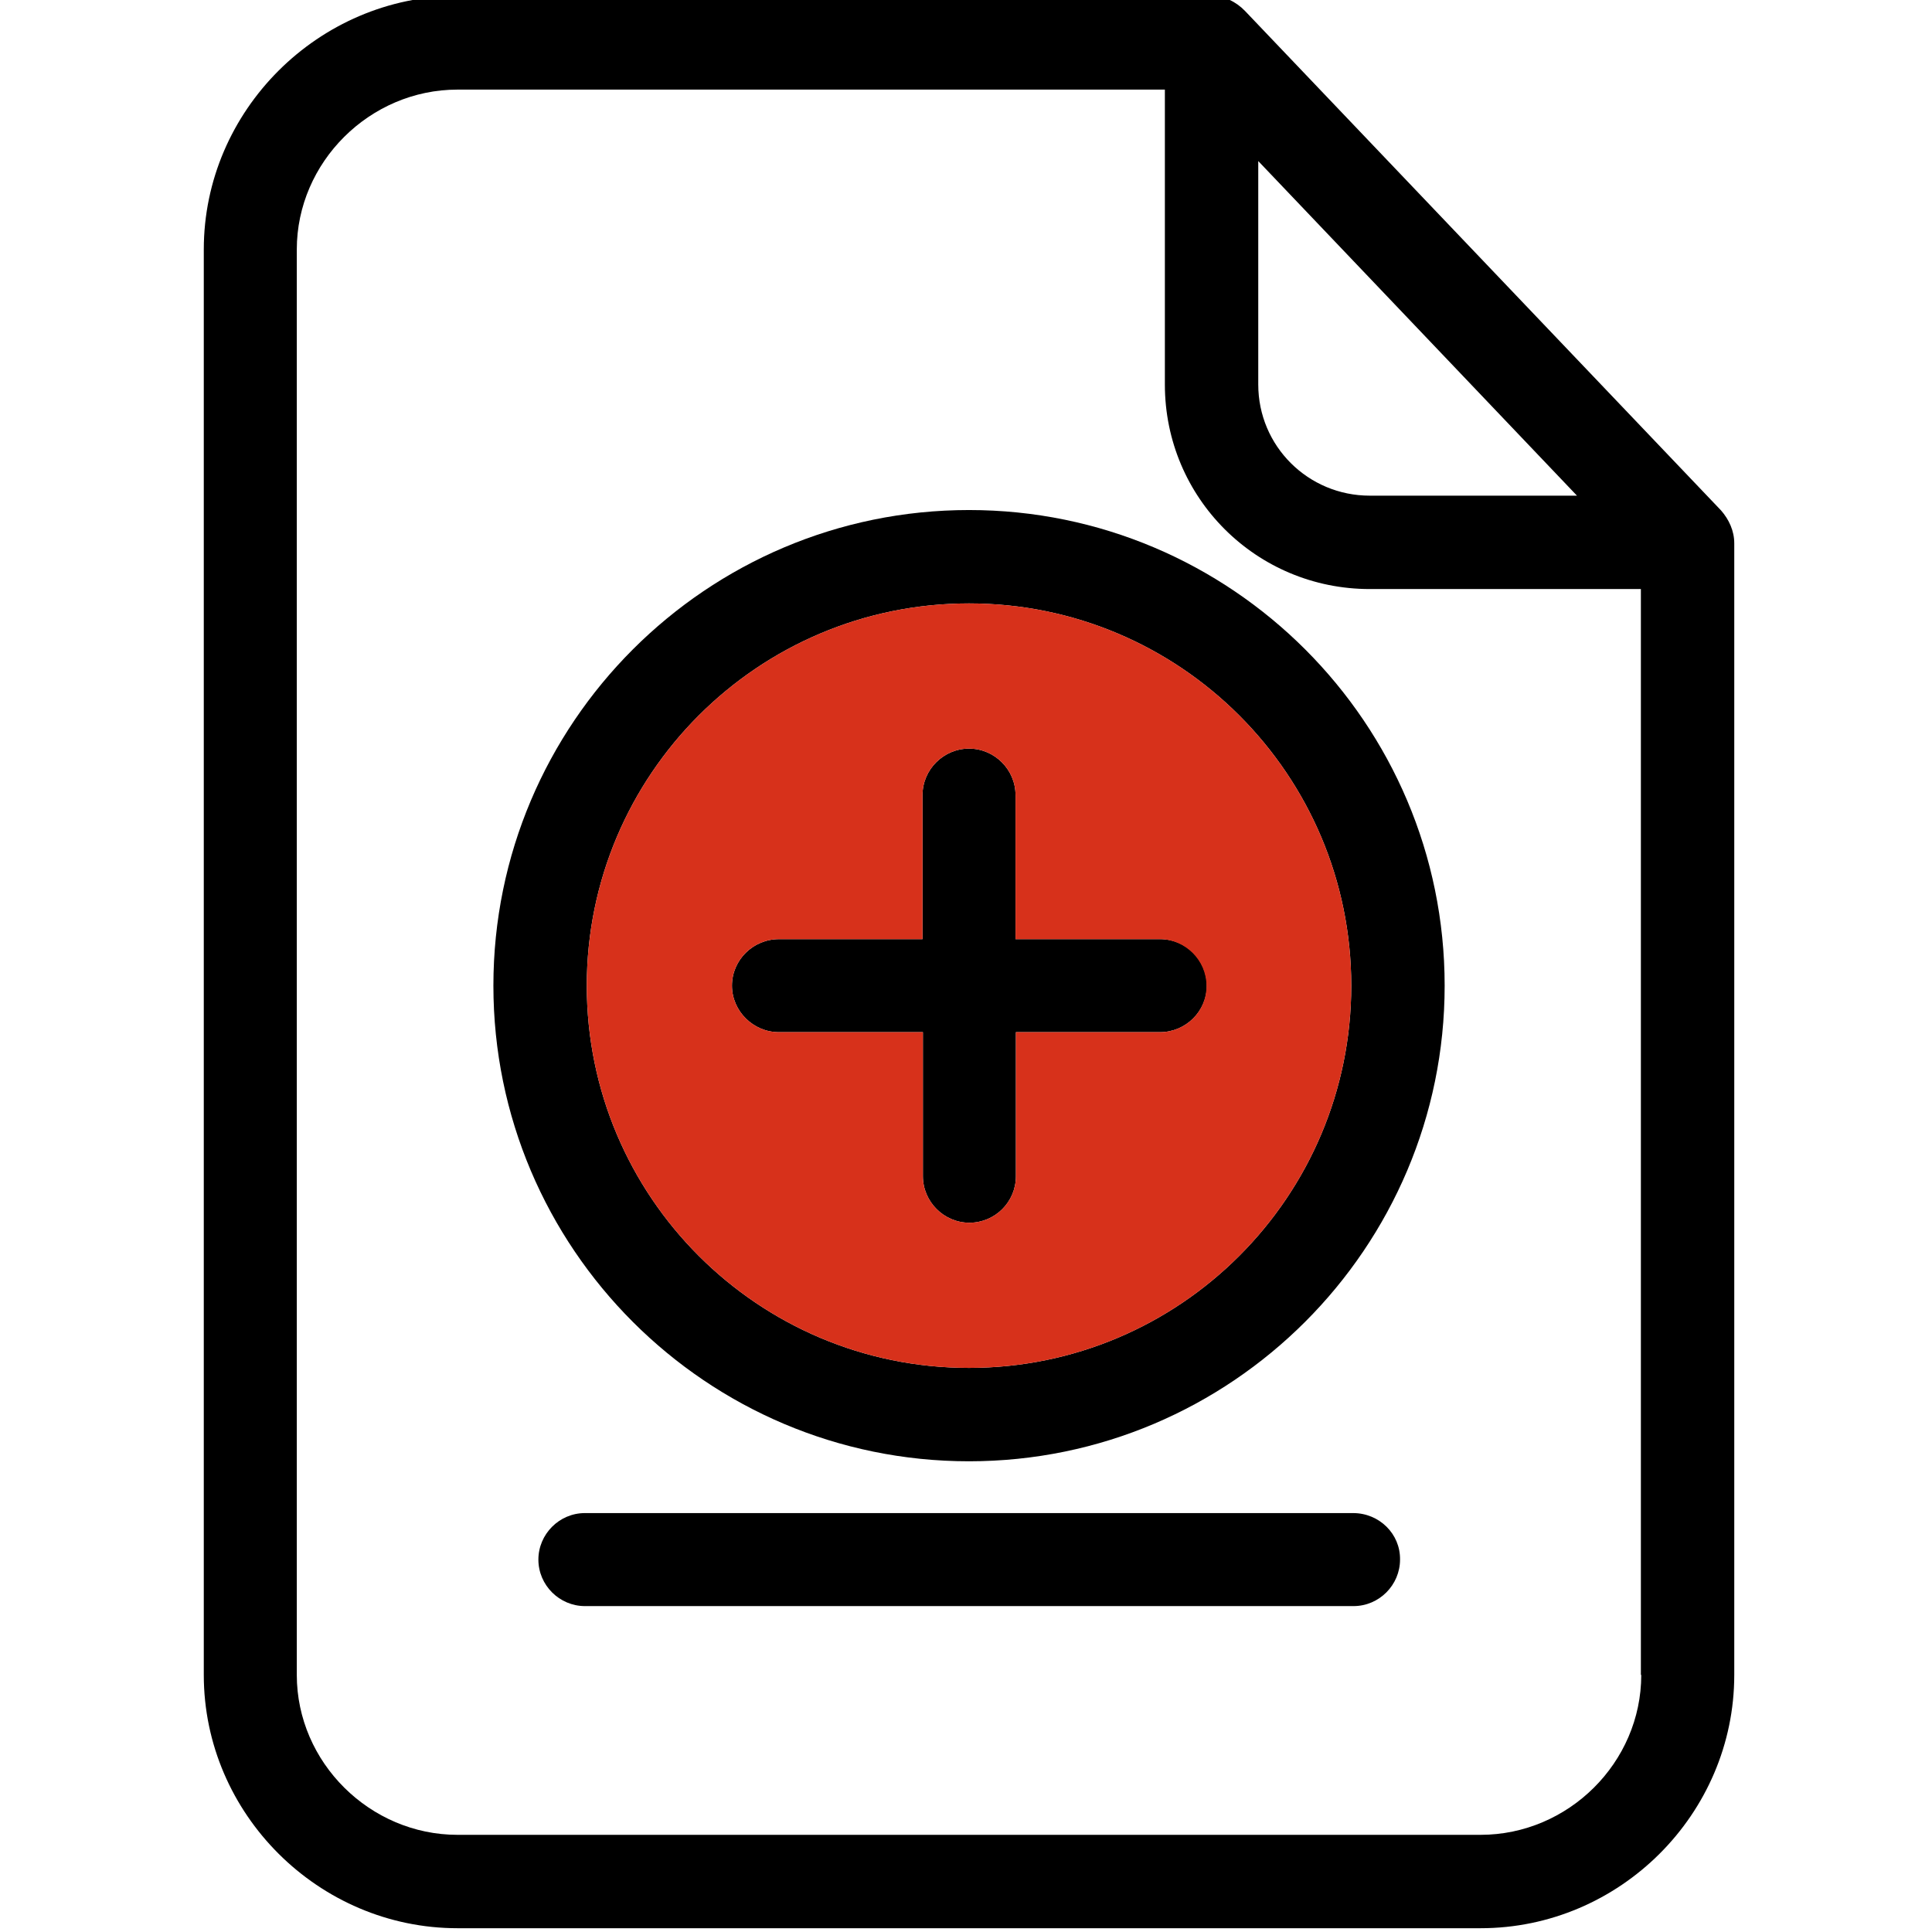 <?xml version="1.0" encoding="UTF-8"?> <!-- Generator: Adobe Illustrator 25.0.0, SVG Export Plug-In . SVG Version: 6.00 Build 0) --> <svg xmlns="http://www.w3.org/2000/svg" xmlns:xlink="http://www.w3.org/1999/xlink" id="Слой_1" x="0px" y="0px" viewBox="0 0 511 511" style="enable-background:new 0 0 511 511;" xml:space="preserve"> <style type="text/css"> .st0{fill:#D7311B;} </style> <g id="surface1"> <path d="M455.2,135L329.3,2.9c-2.4-2.5-5.6-4-8.9-4H121C84.3-1,53.9,29.2,53.9,66v377c0,36.8,30.4,67,67.1,67h270.6 c36.8,0,67.1-30.2,67.1-67V143.7C458.7,140.4,457.3,137.4,455.2,135z M332.8,42.6l84.3,88.5h-54.8c-16.3,0-29.5-13.1-29.5-29.4 V42.6z M434.1,443c0,23.2-19.3,42.3-42.5,42.3H121c-23.1,0-42.5-19.1-42.5-42.3V66c0-23.1,19.3-42.3,42.5-42.3h187.1v78 c0,30,24.2,54.1,54.2,54.1h71.7V443z"></path> <path d="M357.9,400.2H154.7c-6.8,0-12.3,5.6-12.3,12.3c0,6.8,5.6,12.3,12.3,12.3H358c6.8,0,12.3-5.6,12.3-12.3 C370.4,405.7,364.8,400.2,357.9,400.2z"></path> <path d="M319.2,260.7c0,6.8-5.6,12.3-12.4,12.3h-38.1v38.1c0,6.8-5.5,12.3-12.3,12.3s-12.3-5.6-12.3-12.3V273h-38.1 c-6.8,0-12.4-5.6-12.4-12.3c0-6.8,5.6-12.3,12.4-12.3H244v-38.1c0-6.8,5.6-12.3,12.3-12.3s12.3,5.5,12.3,12.3v38.1h38.1 C313.6,248.3,319.2,253.9,319.2,260.7z"></path> <path d="M256.3,134.9c-69.4,0-125.8,56.4-125.8,125.8c0,69.4,56.4,125.8,125.8,125.8S382.1,330,382.1,260.7 C382.1,191.3,325.7,134.9,256.3,134.9z M256.3,361.8c-55.8,0-101.1-45.3-101.1-101.1c0-55.8,45.3-101.1,101.1-101.1 s101.1,45.3,101.1,101.1C357.4,316.5,312.1,361.8,256.3,361.8z"></path> <path class="st0" d="M256.3,159.6c-55.8,0-101.1,45.3-101.1,101.1c0,55.8,45.3,101.1,101.1,101.1s101.1-45.3,101.1-101.1 C357.4,204.9,312.1,159.6,256.3,159.6z M306.8,273h-38.1v38.1c0,6.8-5.5,12.3-12.3,12.3s-12.3-5.6-12.3-12.3V273h-38.1 c-6.8,0-12.4-5.6-12.4-12.3c0-6.8,5.6-12.3,12.4-12.3H244v-38.1c0-6.8,5.6-12.3,12.3-12.3s12.3,5.5,12.3,12.3v38.1h38.1 c6.8,0,12.4,5.6,12.4,12.3C319.2,267.5,313.6,273,306.8,273z"></path> </g> </svg> 